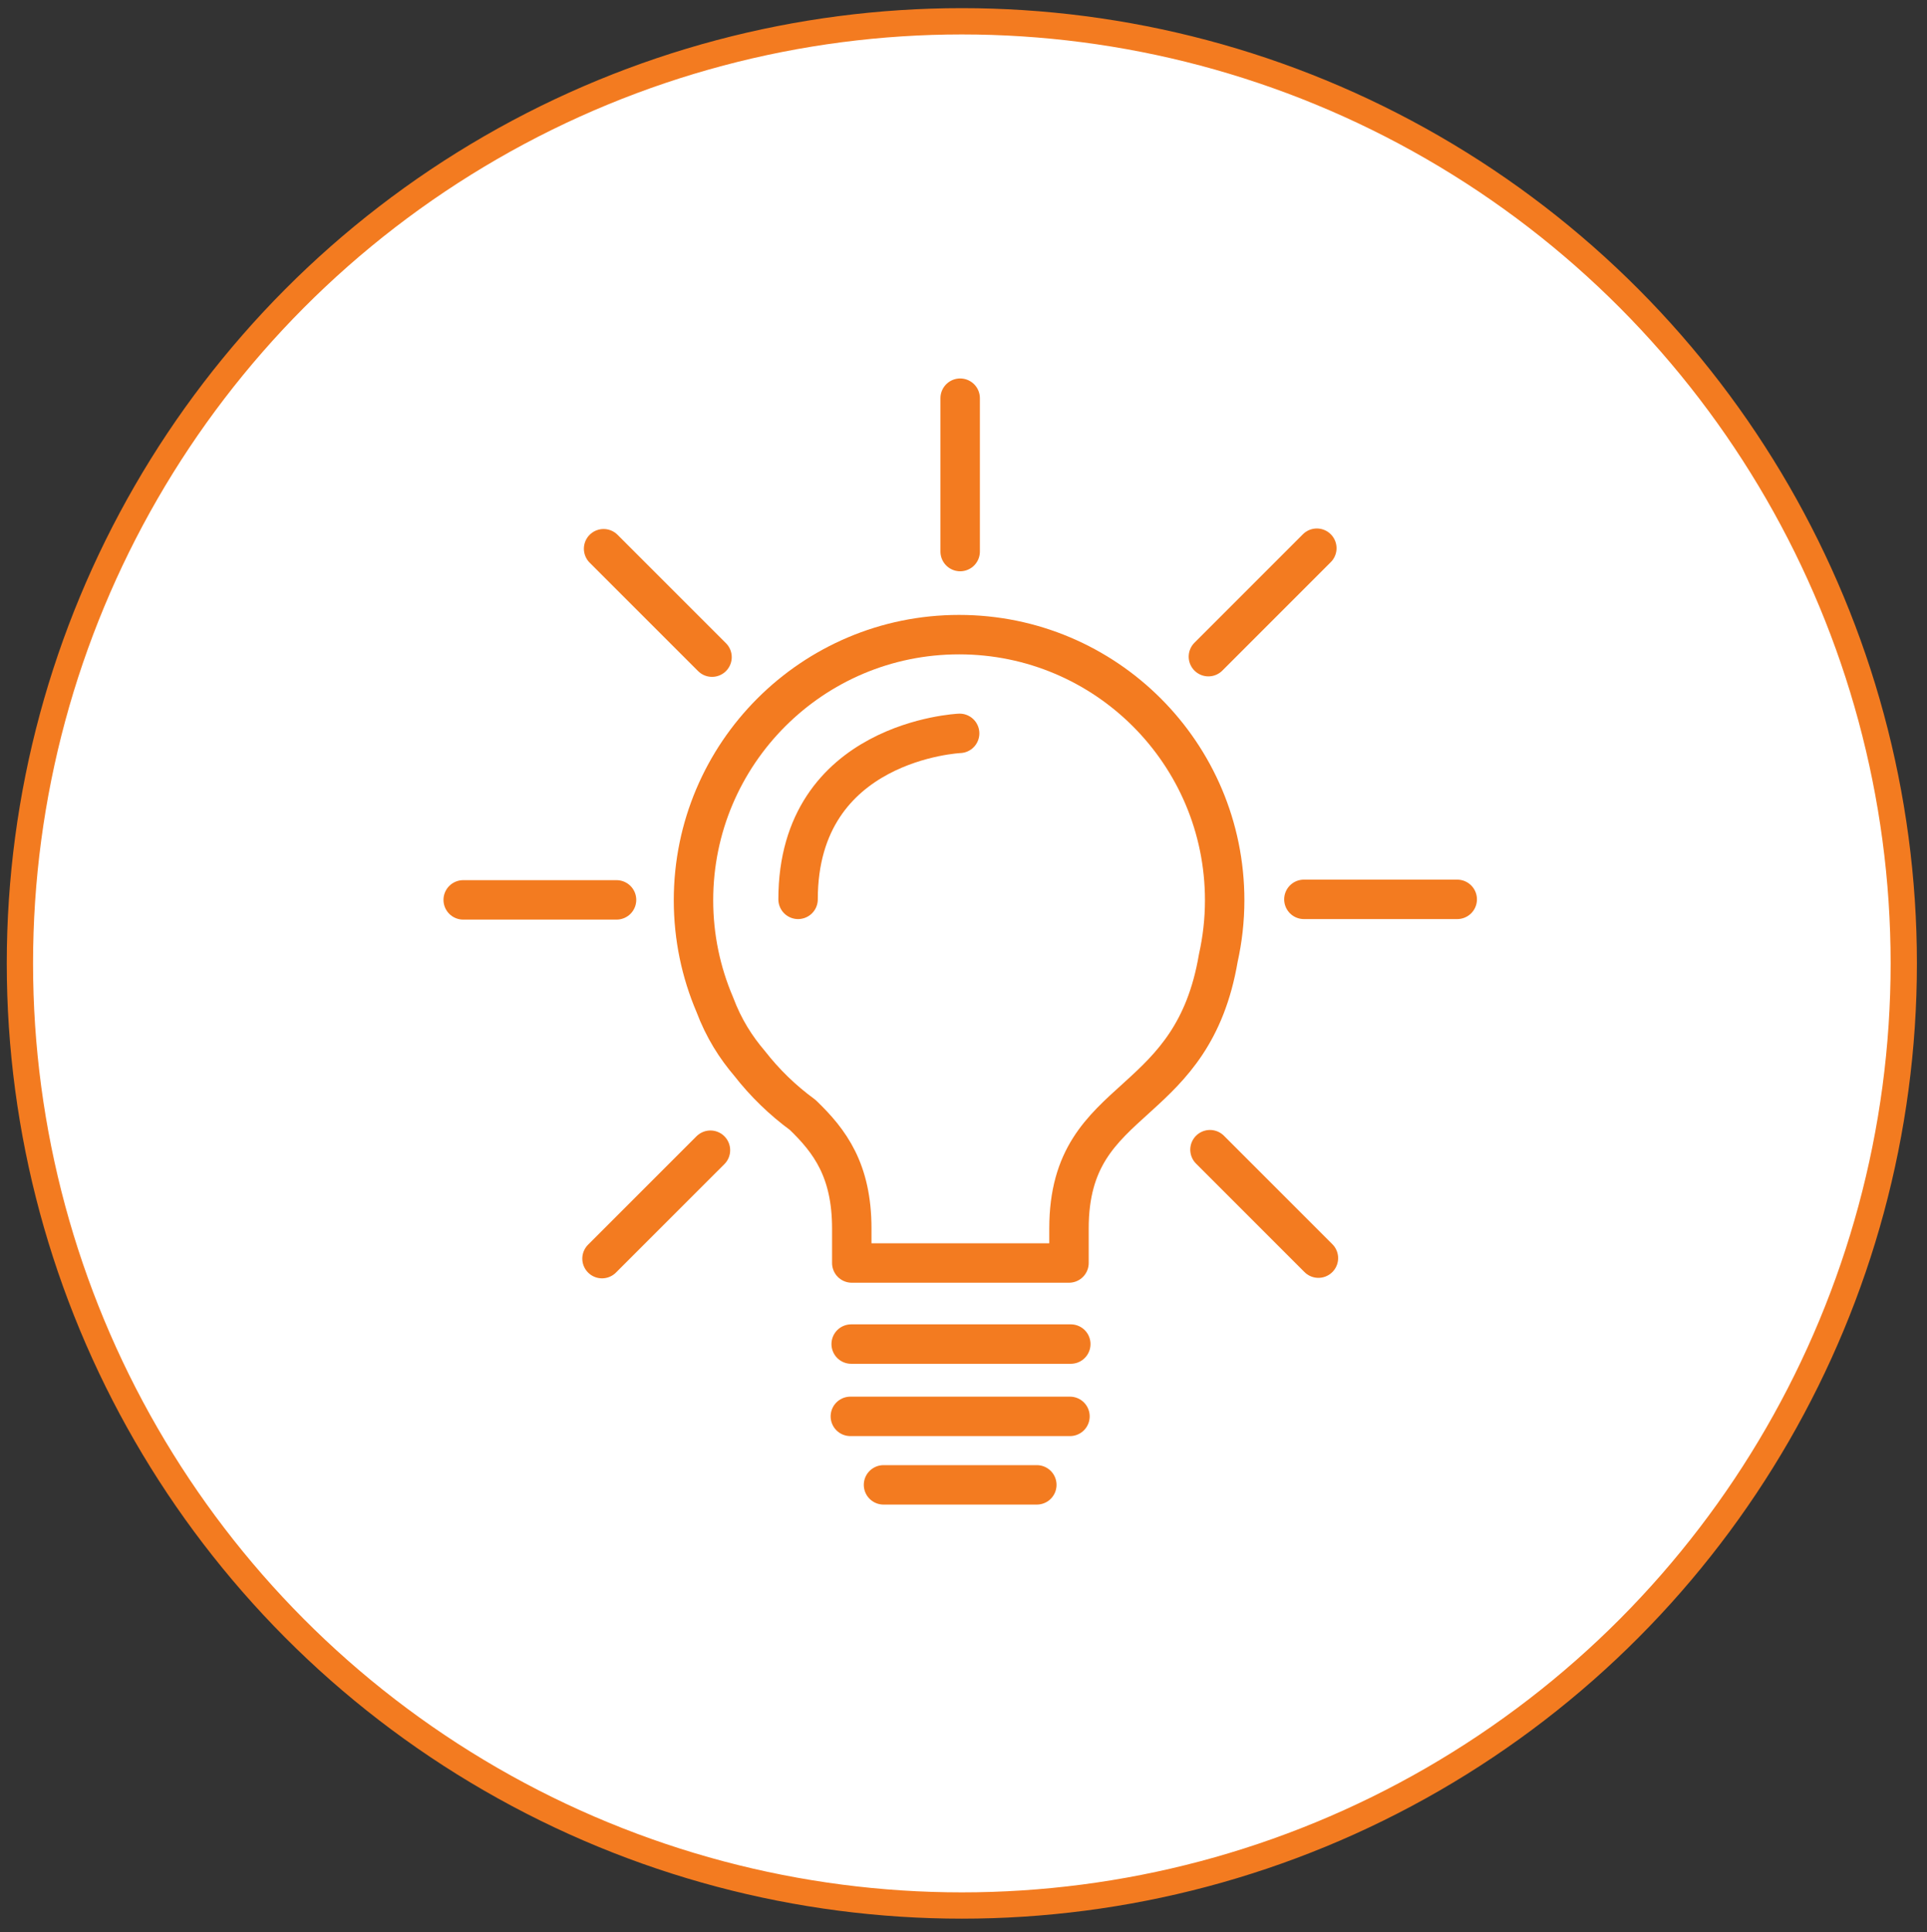 <?xml version="1.0" encoding="utf-8"?>
<!-- Generator: Adobe Illustrator 15.1.0, SVG Export Plug-In . SVG Version: 6.00 Build 0)  -->
<!DOCTYPE svg PUBLIC "-//W3C//DTD SVG 1.1//EN" "http://www.w3.org/Graphics/SVG/1.1/DTD/svg11.dtd">
<svg version="1.1" id="Layer_2" xmlns="http://www.w3.org/2000/svg" xmlns:xlink="http://www.w3.org/1999/xlink" x="0px" y="0px"
	 width="586.47px" height="587.97px" viewBox="0 0 586.47 587.97" style="enable-background:new 0 0 586.47 587.97;"
	 xml:space="preserve">
<rect x="0" y="0" width="586.47" height="587.97" fill="#333333" stroke="none"/>
<style type="text/css">
<![CDATA[
	.st0{fill:none;stroke:#F37B20;stroke-width:12;stroke-linecap:round;stroke-linejoin:round;stroke-miterlimit:10;}
	.st1{fill:#FFFFFF;stroke:#F37B20;stroke-width:8;stroke-linecap:round;stroke-linejoin:round;stroke-miterlimit:10;}
]]>
</style>
<circle class="st1" cx="292.73" cy="293.15" r="286.67"/>
<path class="st0" d="M370.78,291.52c1.26-5.66,1.94-11.54,1.94-17.58c0-44.64-36.19-80.83-80.83-80.83s-80.83,36.19-80.83,80.83
	c0,11.24,2.3,21.94,6.45,31.67c2.81,7.48,6.52,13.16,10.58,17.92c4.64,5.96,10.09,11.25,16.19,15.71
	c8.3,7.98,14.95,16.89,14.95,34.57v10.5h33.11h10.89h22.11v-10.5c0-21.52,9.85-30.04,20.53-39.72c0.23-0.21,0.46-0.42,0.69-0.63
	C356.47,324.47,366.92,314.22,370.78,291.52z"/>
<line class="st0" x1="259.05" y1="408.98" x2="325.89" y2="408.98"/>
<line class="st0" x1="258.8" y1="430.98" x2="325.64" y2="430.98"/>
<line class="st0" x1="268.89" y1="451.82" x2="315.55" y2="451.82"/>
<line class="st0" x1="183.22" y1="382.98" x2="216.22" y2="349.99"/>
<line class="st0" x1="140.97" y1="273.82" x2="187.64" y2="273.82"/>
<line class="st0" x1="183.7" y1="166.97" x2="216.7" y2="199.96"/>
<line class="st0" x1="292.22" y1="121.16" x2="292.22" y2="167.83"/>
<line class="st0" x1="401.25" y1="382.83" x2="368.25" y2="349.83"/>
<line class="st0" x1="443.5" y1="273.66" x2="396.83" y2="273.66"/>
<line class="st0" x1="400.77" y1="166.81" x2="367.77" y2="199.81"/>
<path class="st0" d="M292.06,223.15c0,0-49.17,2.19-49.17,50.51"/>
</svg>
